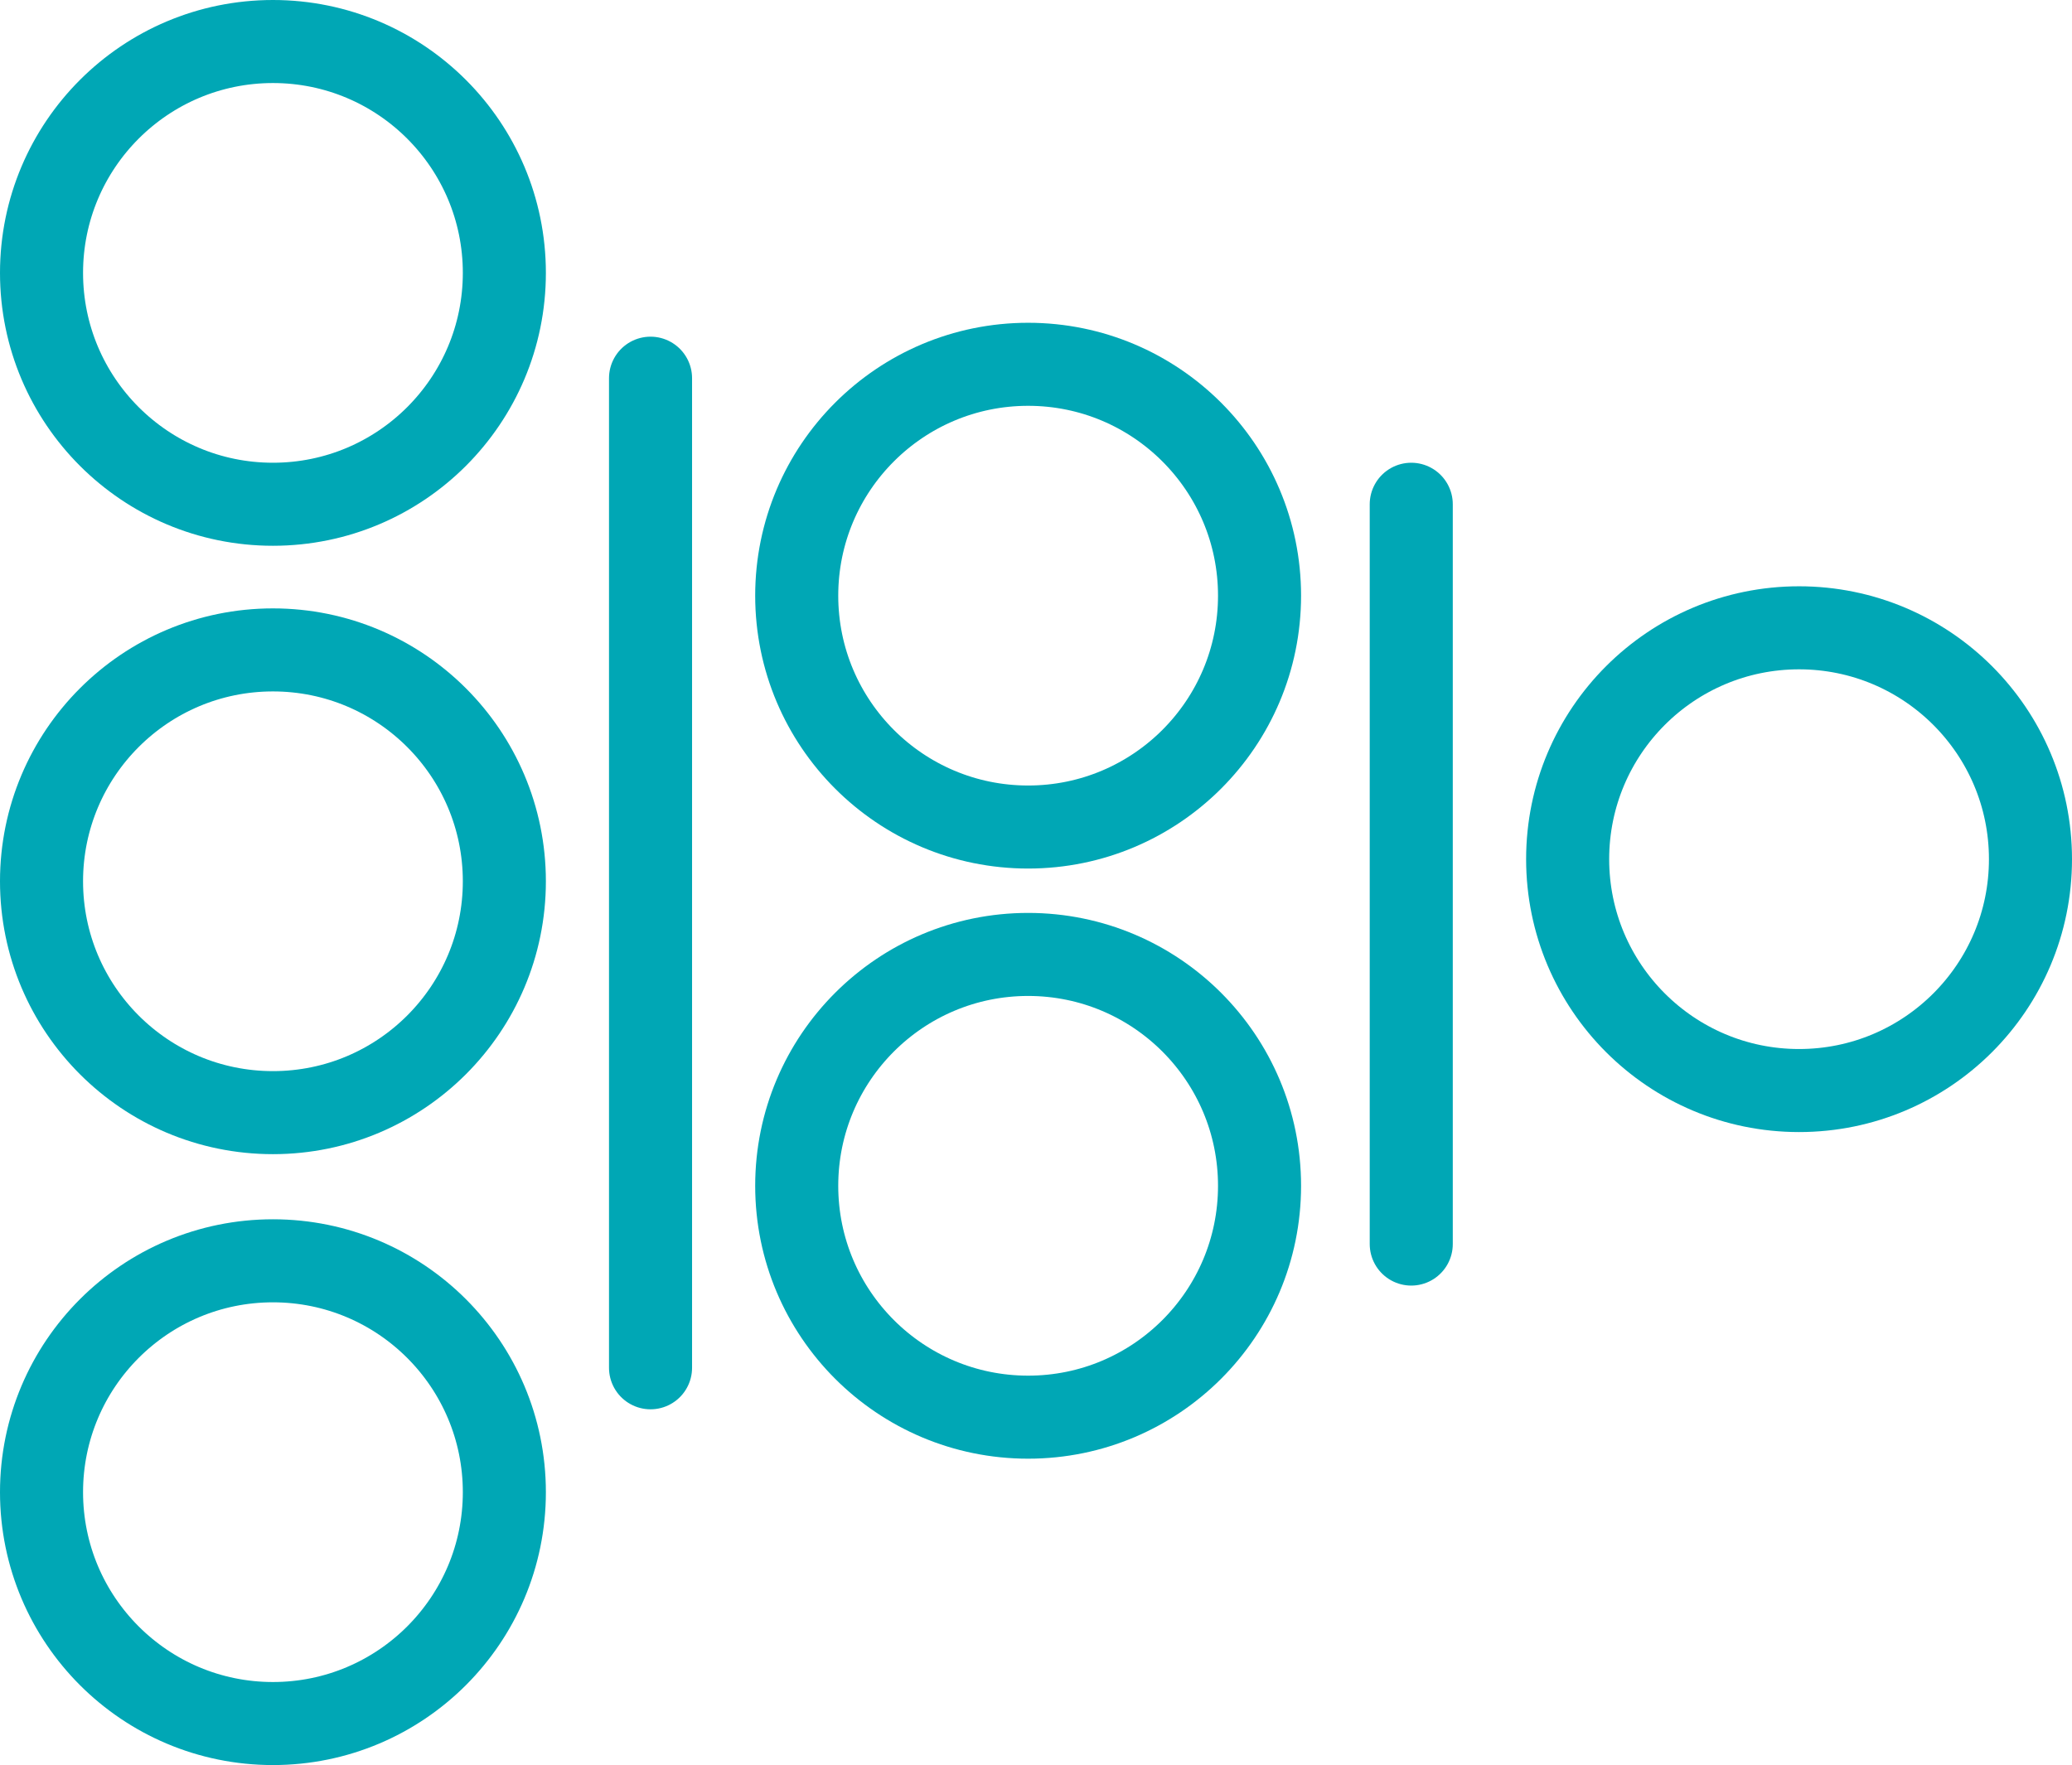 <?xml version="1.0" encoding="UTF-8"?>
<svg xmlns="http://www.w3.org/2000/svg" viewBox="0 0 123.74 105.43">
  <g id="Ebene_2" data-name="Ebene 2">
    <g id="Ebene_1-2" data-name="Ebene 1">
      <line x1="38.85" y1="81.7" x2="38.85" y2="22.59" fill="none" stroke="#00a7b5" stroke-linecap="round" stroke-width="4.96"></line>
      <line x1="84.28" y1="74.31" x2="84.28" y2="30.12" fill="none" stroke="#00a7b5" stroke-linecap="round" stroke-width="4.96"></line>
      <circle cx="16.3" cy="89.13" r="13.82" fill="none" stroke="#00a7b5" stroke-miterlimit="10" stroke-width="4.96"></circle>
      <circle cx="16.3" cy="52.64" r="13.82" fill="none" stroke="#00a7b5" stroke-miterlimit="10" stroke-width="4.96"></circle>
      <circle cx="16.3" cy="16.3" r="13.82" fill="none" stroke="#00a7b5" stroke-miterlimit="10" stroke-width="4.96"></circle>
      <circle cx="61.4" cy="70.83" r="13.82" fill="none" stroke="#00a7b5" stroke-miterlimit="10" stroke-width="4.96"></circle>
      <circle cx="61.4" cy="35.58" r="13.82" fill="none" stroke="#00a7b5" stroke-miterlimit="10" stroke-width="4.96"></circle>
      <circle cx="107.44" cy="51.32" r="13.82" fill="none" stroke="#00a7b5" stroke-miterlimit="10" stroke-width="4.96"></circle>
    </g>
  </g>
</svg>
